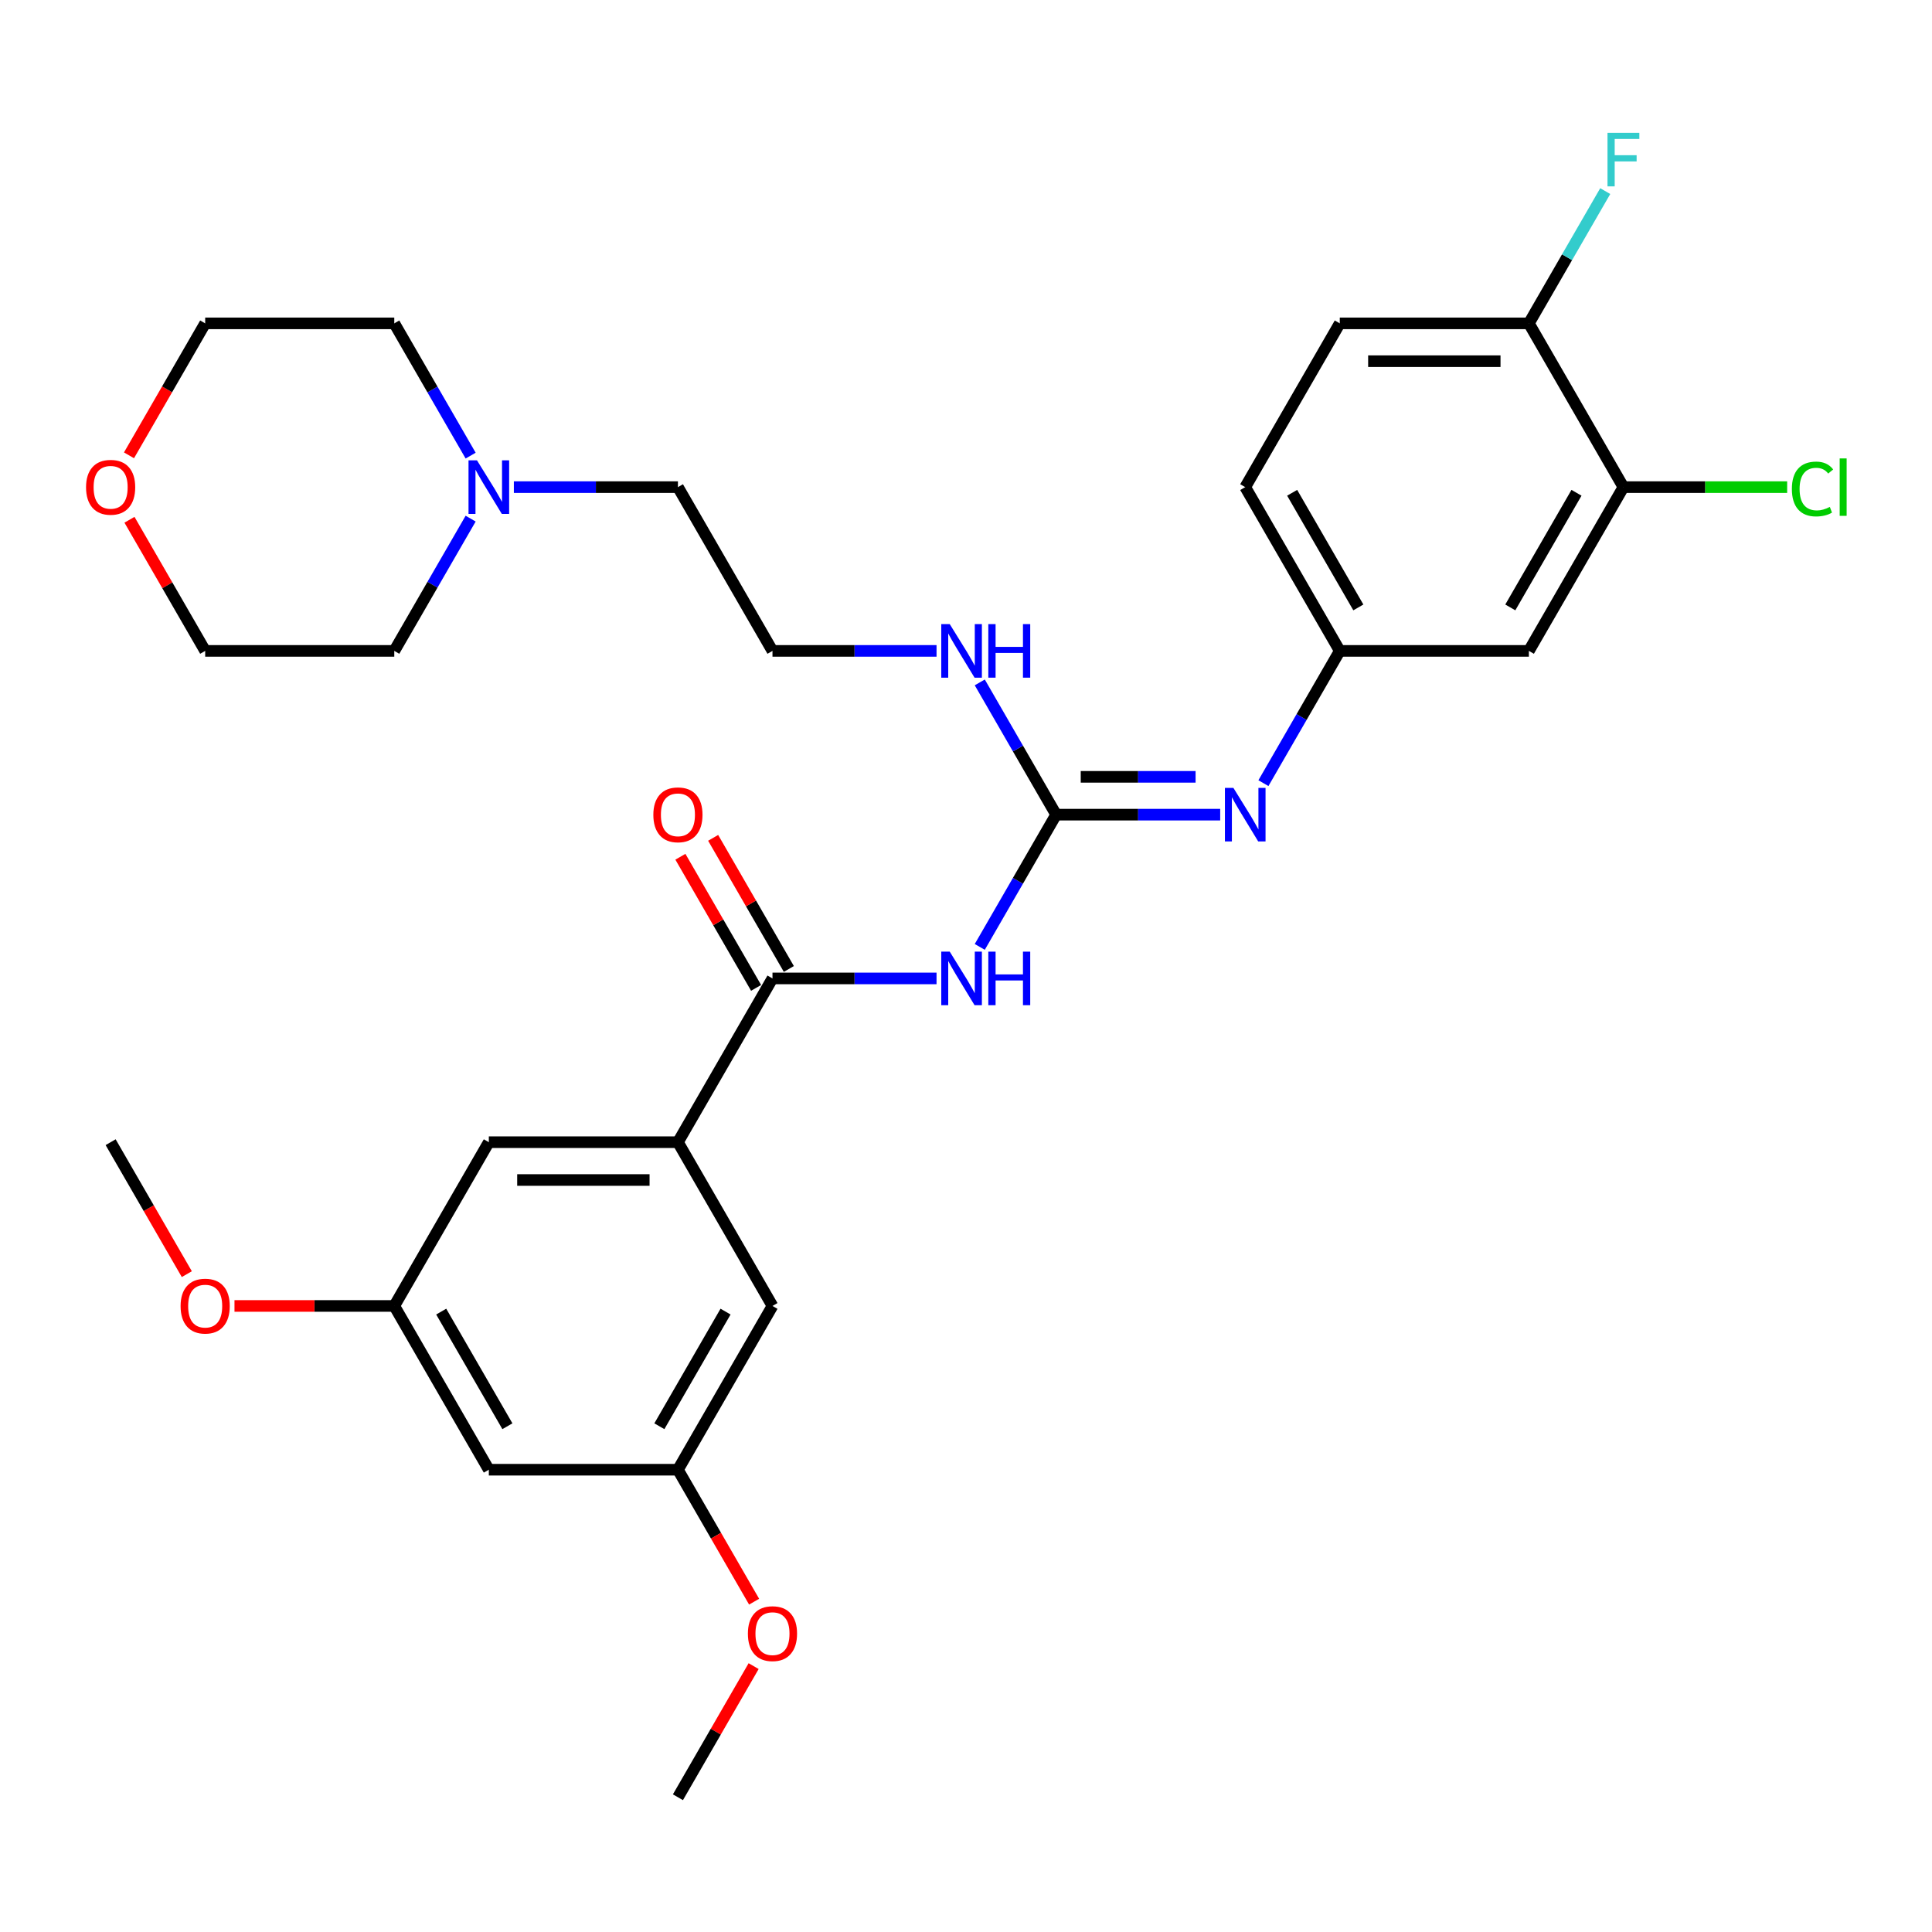 <?xml version='1.0' encoding='iso-8859-1'?>
<svg version='1.1' baseProfile='full'
              xmlns='http://www.w3.org/2000/svg'
                      xmlns:rdkit='http://www.rdkit.org/xml'
                      xmlns:xlink='http://www.w3.org/1999/xlink'
                  xml:space='preserve'
width='1000px' height='1000px' viewBox='0 0 1000 1000'>
<!-- END OF HEADER -->
<rect style='opacity:1.0;fill:#FFFFFF;stroke:none' width='1000' height='1000' x='0' y='0'> </rect>
<path class='bond-0' d='M 507.126,490.124 L 526.888,455.895' style='fill:none;fill-rule:evenodd;stroke:#0000FF;stroke-width:6px;stroke-linecap:butt;stroke-linejoin:miter;stroke-opacity:1' />
<path class='bond-0' d='M 526.888,455.895 L 546.65,421.666' style='fill:none;fill-rule:evenodd;stroke:#000000;stroke-width:6px;stroke-linecap:butt;stroke-linejoin:miter;stroke-opacity:1' />
<path class='bond-1' d='M 484.752,506.43 L 442.293,506.43' style='fill:none;fill-rule:evenodd;stroke:#0000FF;stroke-width:6px;stroke-linecap:butt;stroke-linejoin:miter;stroke-opacity:1' />
<path class='bond-1' d='M 442.293,506.43 L 399.834,506.43' style='fill:none;fill-rule:evenodd;stroke:#000000;stroke-width:6px;stroke-linecap:butt;stroke-linejoin:miter;stroke-opacity:1' />
<path class='bond-3' d='M 546.65,421.666 L 589.109,421.666' style='fill:none;fill-rule:evenodd;stroke:#000000;stroke-width:6px;stroke-linecap:butt;stroke-linejoin:miter;stroke-opacity:1' />
<path class='bond-3' d='M 589.109,421.666 L 631.569,421.666' style='fill:none;fill-rule:evenodd;stroke:#0000FF;stroke-width:6px;stroke-linecap:butt;stroke-linejoin:miter;stroke-opacity:1' />
<path class='bond-3' d='M 559.388,402.09 L 589.109,402.09' style='fill:none;fill-rule:evenodd;stroke:#000000;stroke-width:6px;stroke-linecap:butt;stroke-linejoin:miter;stroke-opacity:1' />
<path class='bond-3' d='M 589.109,402.09 L 618.831,402.09' style='fill:none;fill-rule:evenodd;stroke:#0000FF;stroke-width:6px;stroke-linecap:butt;stroke-linejoin:miter;stroke-opacity:1' />
<path class='bond-15' d='M 546.65,421.666 L 526.888,387.437' style='fill:none;fill-rule:evenodd;stroke:#000000;stroke-width:6px;stroke-linecap:butt;stroke-linejoin:miter;stroke-opacity:1' />
<path class='bond-15' d='M 526.888,387.437 L 507.126,353.208' style='fill:none;fill-rule:evenodd;stroke:#0000FF;stroke-width:6px;stroke-linecap:butt;stroke-linejoin:miter;stroke-opacity:1' />
<path class='bond-2' d='M 399.834,506.43 L 350.895,591.195' style='fill:none;fill-rule:evenodd;stroke:#000000;stroke-width:6px;stroke-linecap:butt;stroke-linejoin:miter;stroke-opacity:1' />
<path class='bond-11' d='M 408.31,501.536 L 388.717,467.601' style='fill:none;fill-rule:evenodd;stroke:#000000;stroke-width:6px;stroke-linecap:butt;stroke-linejoin:miter;stroke-opacity:1' />
<path class='bond-11' d='M 388.717,467.601 L 369.125,433.666' style='fill:none;fill-rule:evenodd;stroke:#FF0000;stroke-width:6px;stroke-linecap:butt;stroke-linejoin:miter;stroke-opacity:1' />
<path class='bond-11' d='M 391.357,511.324 L 371.764,477.389' style='fill:none;fill-rule:evenodd;stroke:#000000;stroke-width:6px;stroke-linecap:butt;stroke-linejoin:miter;stroke-opacity:1' />
<path class='bond-11' d='M 371.764,477.389 L 352.172,443.453' style='fill:none;fill-rule:evenodd;stroke:#FF0000;stroke-width:6px;stroke-linecap:butt;stroke-linejoin:miter;stroke-opacity:1' />
<path class='bond-8' d='M 350.895,591.195 L 253.017,591.195' style='fill:none;fill-rule:evenodd;stroke:#000000;stroke-width:6px;stroke-linecap:butt;stroke-linejoin:miter;stroke-opacity:1' />
<path class='bond-8' d='M 336.213,610.77 L 267.699,610.77' style='fill:none;fill-rule:evenodd;stroke:#000000;stroke-width:6px;stroke-linecap:butt;stroke-linejoin:miter;stroke-opacity:1' />
<path class='bond-9' d='M 350.895,591.195 L 399.834,675.959' style='fill:none;fill-rule:evenodd;stroke:#000000;stroke-width:6px;stroke-linecap:butt;stroke-linejoin:miter;stroke-opacity:1' />
<path class='bond-7' d='M 653.942,405.359 L 673.704,371.13' style='fill:none;fill-rule:evenodd;stroke:#0000FF;stroke-width:6px;stroke-linecap:butt;stroke-linejoin:miter;stroke-opacity:1' />
<path class='bond-7' d='M 673.704,371.13 L 693.467,336.901' style='fill:none;fill-rule:evenodd;stroke:#000000;stroke-width:6px;stroke-linecap:butt;stroke-linejoin:miter;stroke-opacity:1' />
<path class='bond-4' d='M 840.283,252.137 L 791.344,336.901' style='fill:none;fill-rule:evenodd;stroke:#000000;stroke-width:6px;stroke-linecap:butt;stroke-linejoin:miter;stroke-opacity:1' />
<path class='bond-4' d='M 815.989,255.064 L 781.732,314.399' style='fill:none;fill-rule:evenodd;stroke:#000000;stroke-width:6px;stroke-linecap:butt;stroke-linejoin:miter;stroke-opacity:1' />
<path class='bond-18' d='M 840.283,252.137 L 882.654,252.137' style='fill:none;fill-rule:evenodd;stroke:#000000;stroke-width:6px;stroke-linecap:butt;stroke-linejoin:miter;stroke-opacity:1' />
<path class='bond-18' d='M 882.654,252.137 L 925.026,252.137' style='fill:none;fill-rule:evenodd;stroke:#00CC00;stroke-width:6px;stroke-linecap:butt;stroke-linejoin:miter;stroke-opacity:1' />
<path class='bond-32' d='M 840.283,252.137 L 791.344,167.372' style='fill:none;fill-rule:evenodd;stroke:#000000;stroke-width:6px;stroke-linecap:butt;stroke-linejoin:miter;stroke-opacity:1' />
<path class='bond-5' d='M 791.344,336.901 L 693.467,336.901' style='fill:none;fill-rule:evenodd;stroke:#000000;stroke-width:6px;stroke-linecap:butt;stroke-linejoin:miter;stroke-opacity:1' />
<path class='bond-6' d='M 265.976,252.137 L 308.435,252.137' style='fill:none;fill-rule:evenodd;stroke:#0000FF;stroke-width:6px;stroke-linecap:butt;stroke-linejoin:miter;stroke-opacity:1' />
<path class='bond-6' d='M 308.435,252.137 L 350.895,252.137' style='fill:none;fill-rule:evenodd;stroke:#000000;stroke-width:6px;stroke-linecap:butt;stroke-linejoin:miter;stroke-opacity:1' />
<path class='bond-25' d='M 243.603,268.443 L 223.84,302.672' style='fill:none;fill-rule:evenodd;stroke:#0000FF;stroke-width:6px;stroke-linecap:butt;stroke-linejoin:miter;stroke-opacity:1' />
<path class='bond-25' d='M 223.84,302.672 L 204.078,336.901' style='fill:none;fill-rule:evenodd;stroke:#000000;stroke-width:6px;stroke-linecap:butt;stroke-linejoin:miter;stroke-opacity:1' />
<path class='bond-26' d='M 243.603,235.83 L 223.84,201.601' style='fill:none;fill-rule:evenodd;stroke:#0000FF;stroke-width:6px;stroke-linecap:butt;stroke-linejoin:miter;stroke-opacity:1' />
<path class='bond-26' d='M 223.84,201.601 L 204.078,167.372' style='fill:none;fill-rule:evenodd;stroke:#000000;stroke-width:6px;stroke-linecap:butt;stroke-linejoin:miter;stroke-opacity:1' />
<path class='bond-19' d='M 693.467,336.901 L 644.528,252.137' style='fill:none;fill-rule:evenodd;stroke:#000000;stroke-width:6px;stroke-linecap:butt;stroke-linejoin:miter;stroke-opacity:1' />
<path class='bond-19' d='M 703.079,314.399 L 668.821,255.064' style='fill:none;fill-rule:evenodd;stroke:#000000;stroke-width:6px;stroke-linecap:butt;stroke-linejoin:miter;stroke-opacity:1' />
<path class='bond-14' d='M 253.017,591.195 L 204.078,675.959' style='fill:none;fill-rule:evenodd;stroke:#000000;stroke-width:6px;stroke-linecap:butt;stroke-linejoin:miter;stroke-opacity:1' />
<path class='bond-13' d='M 399.834,675.959 L 350.895,760.724' style='fill:none;fill-rule:evenodd;stroke:#000000;stroke-width:6px;stroke-linecap:butt;stroke-linejoin:miter;stroke-opacity:1' />
<path class='bond-13' d='M 375.54,678.886 L 341.283,738.222' style='fill:none;fill-rule:evenodd;stroke:#000000;stroke-width:6px;stroke-linecap:butt;stroke-linejoin:miter;stroke-opacity:1' />
<path class='bond-10' d='M 791.344,167.372 L 693.467,167.372' style='fill:none;fill-rule:evenodd;stroke:#000000;stroke-width:6px;stroke-linecap:butt;stroke-linejoin:miter;stroke-opacity:1' />
<path class='bond-10' d='M 776.663,186.948 L 708.148,186.948' style='fill:none;fill-rule:evenodd;stroke:#000000;stroke-width:6px;stroke-linecap:butt;stroke-linejoin:miter;stroke-opacity:1' />
<path class='bond-20' d='M 791.344,167.372 L 811.106,133.143' style='fill:none;fill-rule:evenodd;stroke:#000000;stroke-width:6px;stroke-linecap:butt;stroke-linejoin:miter;stroke-opacity:1' />
<path class='bond-20' d='M 811.106,133.143 L 830.869,98.914' style='fill:none;fill-rule:evenodd;stroke:#33CCCC;stroke-width:6px;stroke-linecap:butt;stroke-linejoin:miter;stroke-opacity:1' />
<path class='bond-12' d='M 253.017,760.724 L 350.895,760.724' style='fill:none;fill-rule:evenodd;stroke:#000000;stroke-width:6px;stroke-linecap:butt;stroke-linejoin:miter;stroke-opacity:1' />
<path class='bond-31' d='M 253.017,760.724 L 204.078,675.959' style='fill:none;fill-rule:evenodd;stroke:#000000;stroke-width:6px;stroke-linecap:butt;stroke-linejoin:miter;stroke-opacity:1' />
<path class='bond-31' d='M 262.629,738.222 L 228.372,678.886' style='fill:none;fill-rule:evenodd;stroke:#000000;stroke-width:6px;stroke-linecap:butt;stroke-linejoin:miter;stroke-opacity:1' />
<path class='bond-23' d='M 350.895,760.724 L 370.612,794.875' style='fill:none;fill-rule:evenodd;stroke:#000000;stroke-width:6px;stroke-linecap:butt;stroke-linejoin:miter;stroke-opacity:1' />
<path class='bond-23' d='M 370.612,794.875 L 390.329,829.026' style='fill:none;fill-rule:evenodd;stroke:#FF0000;stroke-width:6px;stroke-linecap:butt;stroke-linejoin:miter;stroke-opacity:1' />
<path class='bond-22' d='M 204.078,675.959 L 162.725,675.959' style='fill:none;fill-rule:evenodd;stroke:#000000;stroke-width:6px;stroke-linecap:butt;stroke-linejoin:miter;stroke-opacity:1' />
<path class='bond-22' d='M 162.725,675.959 L 121.372,675.959' style='fill:none;fill-rule:evenodd;stroke:#FF0000;stroke-width:6px;stroke-linecap:butt;stroke-linejoin:miter;stroke-opacity:1' />
<path class='bond-21' d='M 484.752,336.901 L 442.293,336.901' style='fill:none;fill-rule:evenodd;stroke:#0000FF;stroke-width:6px;stroke-linecap:butt;stroke-linejoin:miter;stroke-opacity:1' />
<path class='bond-21' d='M 442.293,336.901 L 399.834,336.901' style='fill:none;fill-rule:evenodd;stroke:#000000;stroke-width:6px;stroke-linecap:butt;stroke-linejoin:miter;stroke-opacity:1' />
<path class='bond-16' d='M 66.767,235.674 L 86.484,201.523' style='fill:none;fill-rule:evenodd;stroke:#FF0000;stroke-width:6px;stroke-linecap:butt;stroke-linejoin:miter;stroke-opacity:1' />
<path class='bond-16' d='M 86.484,201.523 L 106.201,167.372' style='fill:none;fill-rule:evenodd;stroke:#000000;stroke-width:6px;stroke-linecap:butt;stroke-linejoin:miter;stroke-opacity:1' />
<path class='bond-33' d='M 67.015,269.03 L 86.608,302.966' style='fill:none;fill-rule:evenodd;stroke:#FF0000;stroke-width:6px;stroke-linecap:butt;stroke-linejoin:miter;stroke-opacity:1' />
<path class='bond-33' d='M 86.608,302.966 L 106.201,336.901' style='fill:none;fill-rule:evenodd;stroke:#000000;stroke-width:6px;stroke-linecap:butt;stroke-linejoin:miter;stroke-opacity:1' />
<path class='bond-17' d='M 693.467,167.372 L 644.528,252.137' style='fill:none;fill-rule:evenodd;stroke:#000000;stroke-width:6px;stroke-linecap:butt;stroke-linejoin:miter;stroke-opacity:1' />
<path class='bond-24' d='M 399.834,336.901 L 350.895,252.137' style='fill:none;fill-rule:evenodd;stroke:#000000;stroke-width:6px;stroke-linecap:butt;stroke-linejoin:miter;stroke-opacity:1' />
<path class='bond-29' d='M 96.696,659.496 L 76.979,625.346' style='fill:none;fill-rule:evenodd;stroke:#FF0000;stroke-width:6px;stroke-linecap:butt;stroke-linejoin:miter;stroke-opacity:1' />
<path class='bond-29' d='M 76.979,625.346 L 57.262,591.195' style='fill:none;fill-rule:evenodd;stroke:#000000;stroke-width:6px;stroke-linecap:butt;stroke-linejoin:miter;stroke-opacity:1' />
<path class='bond-30' d='M 390.08,862.382 L 370.487,896.318' style='fill:none;fill-rule:evenodd;stroke:#FF0000;stroke-width:6px;stroke-linecap:butt;stroke-linejoin:miter;stroke-opacity:1' />
<path class='bond-30' d='M 370.487,896.318 L 350.895,930.253' style='fill:none;fill-rule:evenodd;stroke:#000000;stroke-width:6px;stroke-linecap:butt;stroke-linejoin:miter;stroke-opacity:1' />
<path class='bond-27' d='M 204.078,336.901 L 106.201,336.901' style='fill:none;fill-rule:evenodd;stroke:#000000;stroke-width:6px;stroke-linecap:butt;stroke-linejoin:miter;stroke-opacity:1' />
<path class='bond-28' d='M 204.078,167.372 L 106.201,167.372' style='fill:none;fill-rule:evenodd;stroke:#000000;stroke-width:6px;stroke-linecap:butt;stroke-linejoin:miter;stroke-opacity:1' />
<path  class='atom-0' d='M 491.584 492.571
L 500.667 507.253
Q 501.568 508.701, 503.016 511.324
Q 504.465 513.947, 504.543 514.104
L 504.543 492.571
L 508.223 492.571
L 508.223 520.29
L 504.426 520.29
L 494.677 504.238
Q 493.542 502.359, 492.328 500.205
Q 491.153 498.052, 490.801 497.386
L 490.801 520.29
L 487.199 520.29
L 487.199 492.571
L 491.584 492.571
' fill='#0000FF'/>
<path  class='atom-0' d='M 511.551 492.571
L 515.31 492.571
L 515.31 504.355
L 529.482 504.355
L 529.482 492.571
L 533.241 492.571
L 533.241 520.29
L 529.482 520.29
L 529.482 507.487
L 515.31 507.487
L 515.31 520.29
L 511.551 520.29
L 511.551 492.571
' fill='#0000FF'/>
<path  class='atom-4' d='M 638.401 407.806
L 647.484 422.488
Q 648.384 423.937, 649.833 426.56
Q 651.281 429.183, 651.36 429.339
L 651.36 407.806
L 655.04 407.806
L 655.04 435.525
L 651.242 435.525
L 641.494 419.473
Q 640.358 417.594, 639.144 415.441
Q 637.97 413.287, 637.618 412.622
L 637.618 435.525
L 634.016 435.525
L 634.016 407.806
L 638.401 407.806
' fill='#0000FF'/>
<path  class='atom-7' d='M 246.89 238.277
L 255.973 252.959
Q 256.873 254.407, 258.322 257.031
Q 259.771 259.654, 259.849 259.81
L 259.849 238.277
L 263.529 238.277
L 263.529 265.996
L 259.731 265.996
L 249.983 249.944
Q 248.847 248.065, 247.634 245.912
Q 246.459 243.758, 246.107 243.093
L 246.107 265.996
L 242.505 265.996
L 242.505 238.277
L 246.89 238.277
' fill='#0000FF'/>
<path  class='atom-12' d='M 338.171 421.744
Q 338.171 415.088, 341.459 411.369
Q 344.748 407.65, 350.895 407.65
Q 357.041 407.65, 360.33 411.369
Q 363.619 415.088, 363.619 421.744
Q 363.619 428.478, 360.291 432.315
Q 356.963 436.113, 350.895 436.113
Q 344.787 436.113, 341.459 432.315
Q 338.171 428.517, 338.171 421.744
M 350.895 432.98
Q 355.123 432.98, 357.394 430.162
Q 359.704 427.304, 359.704 421.744
Q 359.704 416.302, 357.394 413.562
Q 355.123 410.782, 350.895 410.782
Q 346.666 410.782, 344.356 413.522
Q 342.086 416.263, 342.086 421.744
Q 342.086 427.343, 344.356 430.162
Q 346.666 432.98, 350.895 432.98
' fill='#FF0000'/>
<path  class='atom-16' d='M 491.584 323.042
L 500.667 337.723
Q 501.568 339.172, 503.016 341.795
Q 504.465 344.418, 504.543 344.575
L 504.543 323.042
L 508.223 323.042
L 508.223 350.761
L 504.426 350.761
L 494.677 334.709
Q 493.542 332.83, 492.328 330.676
Q 491.153 328.523, 490.801 327.857
L 490.801 350.761
L 487.199 350.761
L 487.199 323.042
L 491.584 323.042
' fill='#0000FF'/>
<path  class='atom-16' d='M 511.551 323.042
L 515.31 323.042
L 515.31 334.826
L 529.482 334.826
L 529.482 323.042
L 533.241 323.042
L 533.241 350.761
L 529.482 350.761
L 529.482 337.958
L 515.31 337.958
L 515.31 350.761
L 511.551 350.761
L 511.551 323.042
' fill='#0000FF'/>
<path  class='atom-17' d='M 44.538 252.215
Q 44.538 245.559, 47.826 241.84
Q 51.115 238.121, 57.262 238.121
Q 63.408 238.121, 66.697 241.84
Q 69.986 245.559, 69.986 252.215
Q 69.986 258.949, 66.658 262.786
Q 63.33 266.583, 57.262 266.583
Q 51.154 266.583, 47.826 262.786
Q 44.538 258.988, 44.538 252.215
M 57.262 263.451
Q 61.49 263.451, 63.761 260.632
Q 66.071 257.774, 66.071 252.215
Q 66.071 246.773, 63.761 244.032
Q 61.49 241.253, 57.262 241.253
Q 53.033 241.253, 50.724 243.993
Q 48.453 246.734, 48.453 252.215
Q 48.453 257.814, 50.724 260.632
Q 53.033 263.451, 57.262 263.451
' fill='#FF0000'/>
<path  class='atom-19' d='M 927.473 253.096
Q 927.473 246.205, 930.683 242.603
Q 933.932 238.962, 940.079 238.962
Q 945.795 238.962, 948.849 242.995
L 946.265 245.109
Q 944.033 242.173, 940.079 242.173
Q 935.89 242.173, 933.658 244.992
Q 931.466 247.771, 931.466 253.096
Q 931.466 258.577, 933.737 261.396
Q 936.047 264.215, 940.51 264.215
Q 943.564 264.215, 947.126 262.375
L 948.223 265.311
Q 946.774 266.251, 944.582 266.799
Q 942.389 267.347, 939.962 267.347
Q 933.932 267.347, 930.683 263.667
Q 927.473 259.986, 927.473 253.096
' fill='#00CC00'/>
<path  class='atom-19' d='M 952.216 237.279
L 955.818 237.279
L 955.818 266.995
L 952.216 266.995
L 952.216 237.279
' fill='#00CC00'/>
<path  class='atom-21' d='M 832.042 68.748
L 848.524 68.748
L 848.524 71.919
L 835.761 71.919
L 835.761 80.337
L 847.115 80.337
L 847.115 83.547
L 835.761 83.547
L 835.761 96.467
L 832.042 96.467
L 832.042 68.748
' fill='#33CCCC'/>
<path  class='atom-23' d='M 93.476 676.038
Q 93.476 669.382, 96.765 665.663
Q 100.054 661.943, 106.201 661.943
Q 112.347 661.943, 115.636 665.663
Q 118.925 669.382, 118.925 676.038
Q 118.925 682.772, 115.597 686.609
Q 112.269 690.406, 106.201 690.406
Q 100.093 690.406, 96.765 686.609
Q 93.476 682.811, 93.476 676.038
M 106.201 687.274
Q 110.429 687.274, 112.7 684.455
Q 115.01 681.597, 115.01 676.038
Q 115.01 670.596, 112.7 667.855
Q 110.429 665.075, 106.201 665.075
Q 101.972 665.075, 99.662 667.816
Q 97.391 670.557, 97.391 676.038
Q 97.391 681.636, 99.662 684.455
Q 101.972 687.274, 106.201 687.274
' fill='#FF0000'/>
<path  class='atom-24' d='M 387.109 845.567
Q 387.109 838.911, 390.398 835.192
Q 393.687 831.472, 399.834 831.472
Q 405.98 831.472, 409.269 835.192
Q 412.558 838.911, 412.558 845.567
Q 412.558 852.301, 409.23 856.138
Q 405.902 859.935, 399.834 859.935
Q 393.726 859.935, 390.398 856.138
Q 387.109 852.34, 387.109 845.567
M 399.834 856.803
Q 404.062 856.803, 406.333 853.984
Q 408.643 851.126, 408.643 845.567
Q 408.643 840.125, 406.333 837.384
Q 404.062 834.605, 399.834 834.605
Q 395.605 834.605, 393.295 837.345
Q 391.025 840.086, 391.025 845.567
Q 391.025 851.165, 393.295 853.984
Q 395.605 856.803, 399.834 856.803
' fill='#FF0000'/>
</svg>
